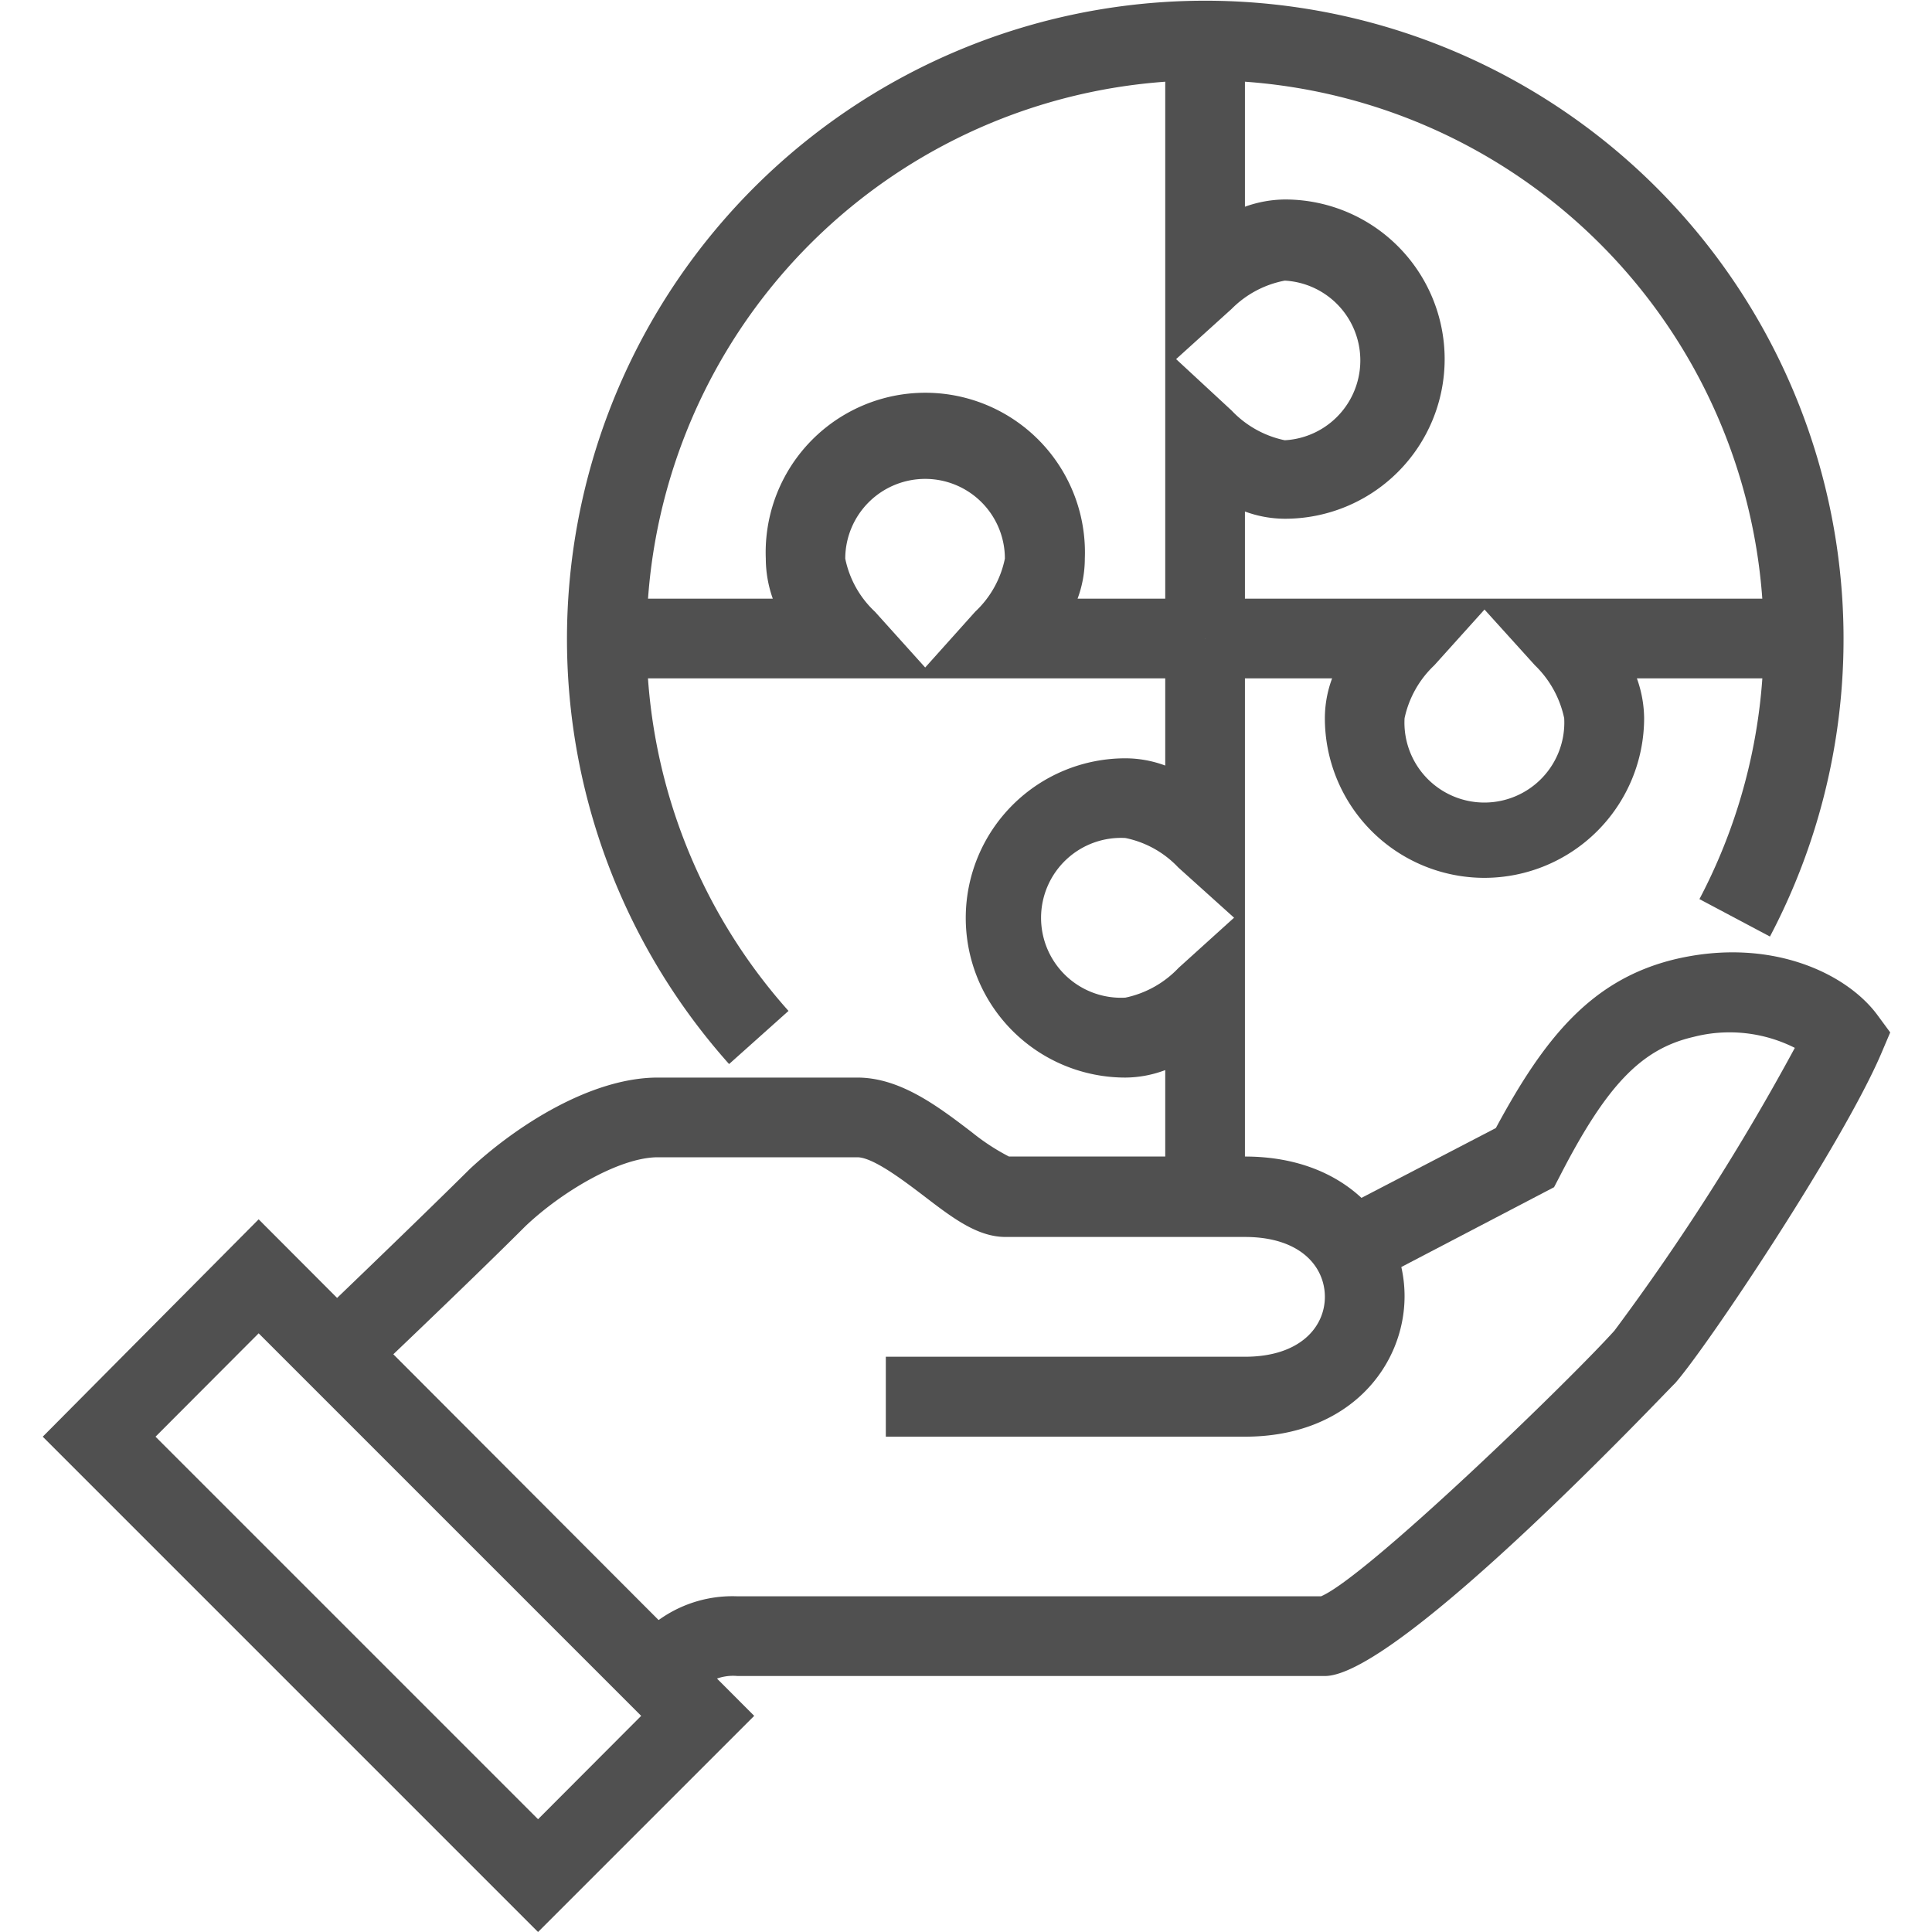 <svg id="Capa_1" data-name="Capa 1" xmlns="http://www.w3.org/2000/svg" viewBox="0 0 80 80"><defs><style>.cls-1{fill:#505050;}</style></defs><title>Zona04-Icono_Asesoria_Integral</title><path class="cls-1" d="M28.41,70.57l-2.34-2.34.21-.21a5.22,5.22,0,0,1,4.26-1.92H54.7c1.87-.79,10.25-8.89,12.15-11a96.07,96.07,0,0,0,7.47-11.71,6,6,0,0,0-4.21-.45c-2.15.5-3.59,2-5.52,5.76l-.24.46-8,4.18-1.53-2.93,7.12-3.7c2-3.71,3.95-6.17,7.46-7,3.87-.9,7,.55,8.31,2.28l.56.76-.37.87c-1.61,3.77-7.25,12.21-8.55,13.67C69.2,57.4,57.94,69.4,54.86,69.4H30.54a2,2,0,0,0-1.84.87Zm26.21-4.44Z"/><path class="cls-1" d="M51.55,59.49H36.68V56.18H51.55c2.29,0,3.31-1.24,3.31-2.48s-1-2.48-3.31-2.48H41.64c-1.17,0-2.2-.79-3.4-1.71-.83-.63-2.09-1.59-2.74-1.59H27.24c-1.59,0-4,1.44-5.49,2.86-2.42,2.42-6.79,6.56-6.83,6.6L12.65,55S17,50.84,19.46,48.4c1.9-1.77,5-3.78,7.78-3.78H35.5c1.78,0,3.35,1.2,4.75,2.27a9,9,0,0,0,1.53,1h9.77c4.34,0,6.61,2.91,6.61,5.78S55.89,59.49,51.55,59.49Z"/><path class="cls-1" d="M22.28,80,1.77,59.49l8.94-9L31.23,71.05ZM6.44,59.49,22.28,75.33l4.27-4.28L10.71,55.21Z"/><path class="cls-1" d="M51.55,26.44h-3.3V1.65h3.3V8.56a5,5,0,0,1,1.66-.3,6.61,6.61,0,0,1,0,13.22,4.79,4.79,0,0,1-1.66-.3ZM48.7,14.87,51,17a4.21,4.21,0,0,0,2.2,1.23,3.31,3.31,0,0,0,0-6.61A4.2,4.2,0,0,0,51,12.79Z"/><path class="cls-1" d="M61.47,36.35a6.61,6.61,0,0,1-6.61-6.61,4.74,4.74,0,0,1,.3-1.65H49.9v-3.3H74.69v3.3H67.78a5,5,0,0,1,.3,1.65A6.62,6.62,0,0,1,61.47,36.35Zm0-11.11-2.08,2.31a4.22,4.22,0,0,0-1.23,2.19,3.31,3.31,0,1,0,6.61,0,4.28,4.28,0,0,0-1.22-2.2Z"/><path class="cls-1" d="M51.55,49.57h-3.3V44.31a4.74,4.74,0,0,1-1.65.31,6.61,6.61,0,0,1,0-13.22,4.74,4.74,0,0,1,1.65.3V26.44h3.3ZM46.6,34.7a3.31,3.31,0,1,0,0,6.61,4.22,4.22,0,0,0,2.2-1.23L51.1,38l-2.31-2.08A4.15,4.15,0,0,0,46.6,34.7Z"/><path class="cls-1" d="M49.9,28.09H25.12v-3.3H32a5,5,0,0,1-.29-1.66,6.61,6.61,0,1,1,13.21,0,4.79,4.79,0,0,1-.3,1.66H49.9ZM38.34,19.83A3.31,3.31,0,0,0,35,23.13a4.14,4.14,0,0,0,1.23,2.2l2.08,2.31,2.07-2.31a4.14,4.14,0,0,0,1.23-2.2A3.3,3.3,0,0,0,38.34,19.83Z"/><path class="cls-1" d="M30.19,44.06a26.43,26.43,0,1,1,43.1-5.28l-2.92-1.55a23.13,23.13,0,1,0-37.72,4.63Z"/></svg>